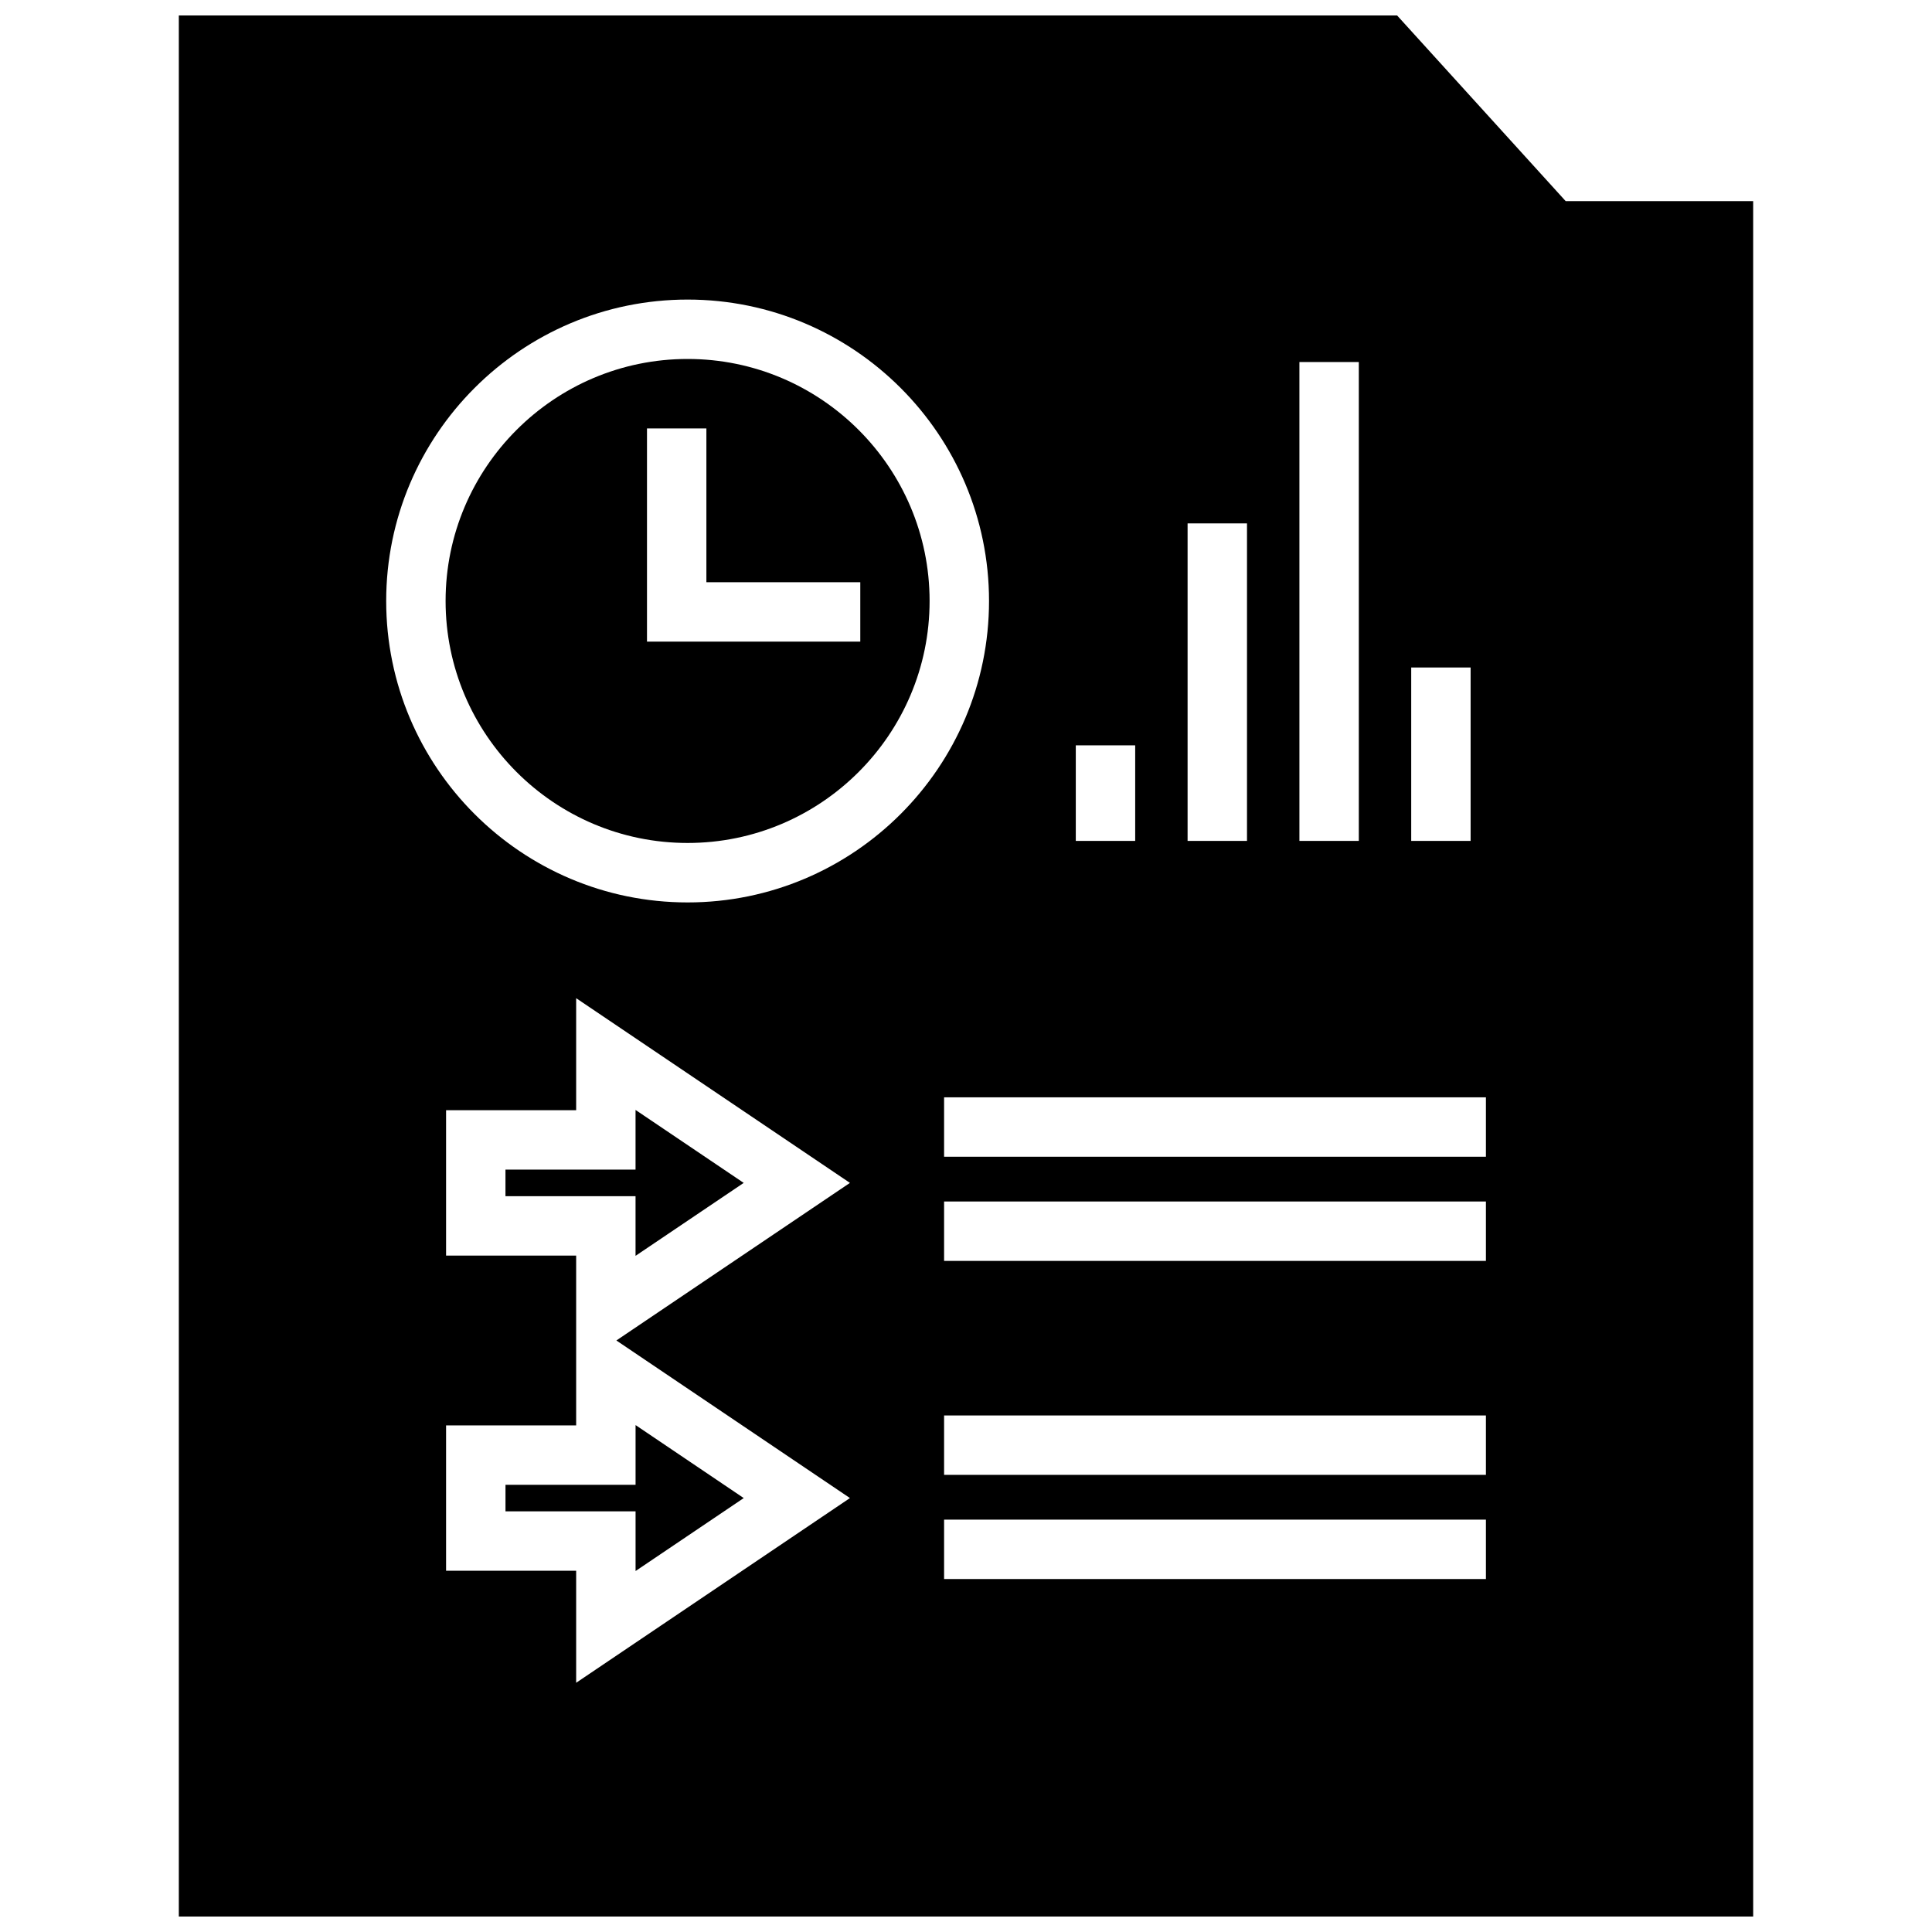 <?xml version="1.0" encoding="UTF-8"?>
<!-- Uploaded to: SVG Repo, www.svgrepo.com, Generator: SVG Repo Mixer Tools -->
<svg width="800px" height="800px" version="1.1" viewBox="144 144 512 512" xmlns="http://www.w3.org/2000/svg">
 <defs>
  <clipPath id="a">
   <path d="m191 148.09h418v503.81h-418z"/>
  </clipPath>
 </defs>
 <path d="m277.96 544.52h34.473v15.816l28.664-19.332-28.664-19.344v15.824h-34.473z"/>
 <path d="m341.09 457.48-28.664-19.336v15.816h-34.473v7.039h34.473v15.812z"/>
 <path d="m326.22 239.13c-35.359 0-64.133 28.773-64.133 64.133s28.773 64.133 64.133 64.133 64.133-28.773 64.133-64.133-28.773-64.133-64.133-64.133zm-10.762 74.902v-56.496h15.742v40.754h40.785v15.742z"/>
 <g clip-path="url(#a)">
  <path d="m514.24 148.09h-322.85v503.81h417.22l-0.004-454.59h-49.68zm3.746 172.8h15.742v45.957h-15.742zm-29.629-80.945h15.742v126.9h-15.742zm-29.633 42.754h15.742v84.145h-15.742zm-29.629 58.824h15.742v25.324h-15.742zm-59.852 199.48-72.555 48.949v-29.684h-34.473v-38.527h34.473v-44.992h-34.473v-38.535h34.473v-29.684l72.555 48.949-61.898 41.762zm-43.02-157.85c-44.051 0-79.879-35.832-79.879-79.879 0-44.043 35.836-79.883 79.879-79.883 44.043 0 79.879 35.832 79.879 79.879-0.004 44.043-35.828 79.883-79.879 79.883zm211.56 179.31h-143.59v-15.742h143.59zm0-27.613h-143.59v-15.742h143.59zm0-56.695h-143.59v-15.742h143.59zm0-27.617h-143.59v-15.742h143.59z"/>
 </g>
</svg>